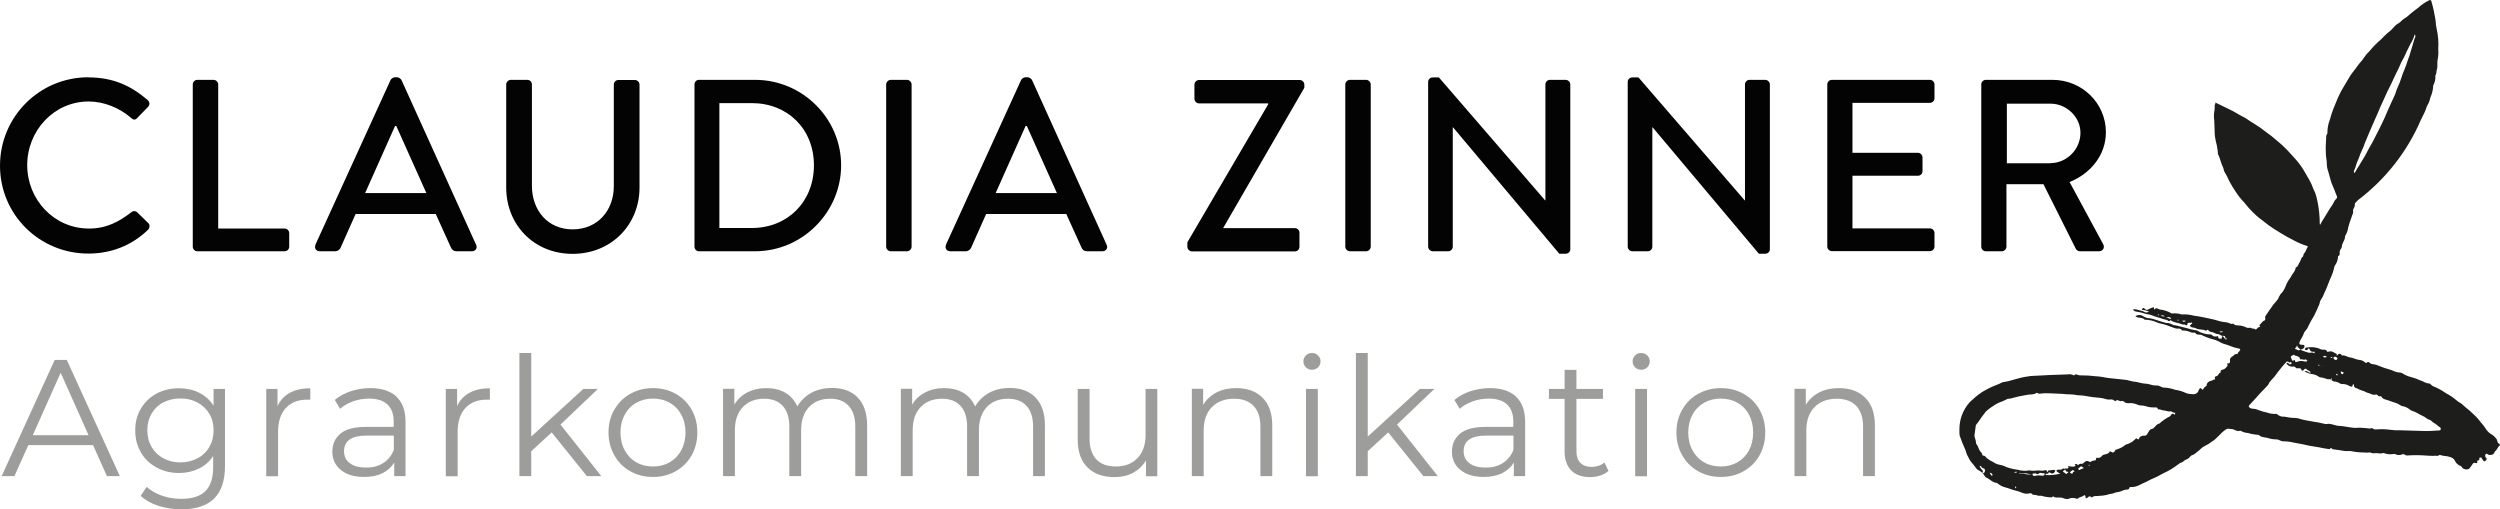 <?xml version="1.0" encoding="UTF-8"?><svg id="Ebene_1" xmlns="http://www.w3.org/2000/svg" viewBox="0 0 183.77 37.43"><defs><style>.cls-1{isolation:isolate;}.cls-2{fill:#1d1e1b;}.cls-3{fill:#030304;}.cls-4{fill:#9d9d9c;}</style></defs><g id="Agrarkommunikation" class="cls-1"><g class="cls-1"><path class="cls-4" d="M6.84,32.72H2.08l-1.02,2.28H.12l3.9-8.54h.89l3.9,8.54h-.95l-1.02-2.28ZM6.51,31.99l-2.05-4.59-2.05,4.59h4.1Z"/><path class="cls-4" d="M16.54,28.59v5.64c0,1.09-.27,1.9-.8,2.42s-1.34.79-2.41.79c-.59,0-1.16-.09-1.69-.26s-.97-.42-1.3-.73l.44-.66c.31.28.69.49,1.13.65.44.15.91.23,1.4.23.81,0,1.41-.19,1.79-.57s.57-.97.57-1.76v-.82c-.27.41-.62.72-1.06.93-.44.21-.92.32-1.45.32-.6,0-1.15-.13-1.64-.4-.49-.26-.88-.63-1.16-1.11-.28-.48-.42-1.01-.42-1.62s.14-1.14.42-1.61c.28-.47.67-.84,1.15-1.1.49-.26,1.04-.39,1.65-.39.54,0,1.04.11,1.48.33.44.22.79.54,1.06.95v-1.23h.83ZM14.52,33.69c.37-.2.67-.48.87-.84.21-.36.31-.76.31-1.22s-.1-.86-.31-1.21c-.21-.35-.5-.63-.87-.83-.37-.2-.79-.3-1.26-.3s-.88.1-1.25.29-.66.47-.87.83c-.21.36-.31.76-.31,1.22s.1.86.31,1.22c.21.36.5.64.87.84s.79.3,1.25.3.88-.1,1.26-.3Z"/><path class="cls-4" d="M21.32,28.87c.4-.22.9-.33,1.49-.33v.84h-.21c-.68-.01-1.2.2-1.59.61-.38.42-.57,1-.57,1.75v3.27h-.87v-6.42h.83v1.26c.2-.43.51-.76.91-.98Z"/><path class="cls-4" d="M29.14,29.16c.45.42.67,1.04.67,1.86v3.98h-.83v-1c-.2.33-.48.59-.86.78-.38.19-.83.28-1.35.28-.72,0-1.29-.17-1.71-.51s-.63-.79-.63-1.35.2-.98.59-1.32c.39-.33,1.02-.5,1.88-.5h2.04v-.39c0-.55-.15-.97-.46-1.26s-.76-.43-1.35-.43c-.41,0-.8.07-1.17.2-.37.13-.7.32-.96.55l-.39-.65c.33-.28.72-.49,1.17-.64.46-.15.94-.23,1.44-.23.84,0,1.48.21,1.93.63ZM28.17,34.04c.35-.22.61-.55.78-.97v-1.05h-2.01c-1.1,0-1.65.38-1.65,1.15,0,.37.14.67.43.88.28.22.68.32,1.2.32s.91-.11,1.26-.34Z"/><path class="cls-4" d="M34.52,28.87c.4-.22.9-.33,1.49-.33v.84h-.21c-.68-.01-1.2.2-1.59.61-.38.42-.57,1-.57,1.75v3.27h-.87v-6.42h.83v1.26c.2-.43.51-.76.91-.98Z"/><path class="cls-4" d="M40.56,31.78l-1.51,1.39v1.83h-.87v-9.05h.87v6.14l3.83-3.5h1.07l-2.75,2.62,3,3.79h-1.06l-2.59-3.22Z"/><path class="cls-4" d="M46.33,34.64c-.5-.28-.89-.67-1.17-1.17-.28-.5-.43-1.06-.43-1.68s.14-1.19.43-1.68.67-.88,1.17-1.16,1.05-.42,1.67-.42,1.18.14,1.67.42c.5.28.88.66,1.17,1.16.28.5.42,1.06.42,1.68s-.14,1.19-.42,1.68c-.28.5-.67.88-1.17,1.17-.5.28-1.05.42-1.67.42s-1.18-.14-1.67-.42ZM49.23,33.98c.36-.21.64-.5.85-.88.2-.38.31-.82.31-1.31s-.1-.92-.31-1.3c-.2-.38-.49-.68-.85-.88-.36-.21-.77-.31-1.23-.31s-.86.1-1.23.31-.65.5-.85.88c-.21.38-.31.82-.31,1.3s.1.92.31,1.31c.21.38.49.68.85.88.36.21.77.31,1.23.31s.86-.1,1.23-.31Z"/><path class="cls-4" d="M63.05,29.23c.46.46.69,1.15.69,2.05v3.72h-.87v-3.64c0-.67-.16-1.17-.48-1.52s-.77-.53-1.36-.53c-.67,0-1.19.21-1.57.62-.38.41-.57.98-.57,1.7v3.37h-.87v-3.64c0-.67-.16-1.17-.48-1.52s-.78-.53-1.37-.53c-.66,0-1.18.21-1.57.62-.39.41-.58.98-.58,1.7v3.37h-.87v-6.42h.83v1.17c.23-.39.54-.69.95-.9.41-.21.87-.32,1.4-.32s1,.11,1.4.34c.39.23.69.57.88,1.01.24-.42.58-.75,1.02-1,.44-.24.95-.36,1.52-.36.81,0,1.44.23,1.9.7Z"/><path class="cls-4" d="M76.12,29.23c.46.46.69,1.15.69,2.05v3.72h-.87v-3.64c0-.67-.16-1.17-.48-1.52s-.77-.53-1.36-.53c-.67,0-1.19.21-1.57.62-.38.41-.57.98-.57,1.7v3.37h-.87v-3.64c0-.67-.16-1.17-.48-1.52s-.78-.53-1.37-.53c-.66,0-1.18.21-1.57.62-.39.41-.58.98-.58,1.7v3.37h-.87v-6.42h.83v1.17c.23-.39.54-.69.95-.9.41-.21.87-.32,1.4-.32s1,.11,1.4.34c.39.23.69.57.88,1.01.24-.42.58-.75,1.02-1,.44-.24.95-.36,1.52-.36.81,0,1.44.23,1.9.7Z"/><path class="cls-4" d="M85.07,28.59v6.42h-.83v-1.17c-.23.39-.54.69-.94.91-.4.22-.85.32-1.37.32-.84,0-1.5-.23-1.98-.7s-.73-1.15-.73-2.06v-3.72h.87v3.64c0,.67.17,1.19.5,1.54s.81.52,1.43.52c.68,0,1.21-.21,1.6-.62.39-.41.59-.98.59-1.71v-3.37h.87Z"/><path class="cls-4" d="M92.81,29.24c.48.47.71,1.15.71,2.04v3.72h-.87v-3.64c0-.67-.17-1.17-.5-1.52s-.81-.53-1.43-.53c-.69,0-1.24.21-1.64.62-.4.41-.6.98-.6,1.7v3.37h-.87v-6.42h.83v1.18c.24-.39.56-.69.98-.91s.9-.32,1.46-.32c.81,0,1.45.23,1.92.7Z"/><path class="cls-4" d="M95.99,27c-.12-.12-.18-.27-.18-.44s.06-.3.18-.43c.12-.12.27-.18.45-.18s.33.06.45.18c.12.12.18.26.18.42,0,.18-.06.33-.18.45s-.27.18-.45.18-.33-.06-.45-.18ZM96,28.59h.87v6.42h-.87v-6.42Z"/><path class="cls-4" d="M102.05,31.78l-1.51,1.39v1.83h-.87v-9.05h.87v6.14l3.83-3.5h1.07l-2.75,2.62,3,3.79h-1.06l-2.59-3.22Z"/><path class="cls-4" d="M111.44,29.16c.45.42.67,1.04.67,1.86v3.98h-.83v-1c-.2.33-.48.59-.86.78-.38.19-.83.28-1.35.28-.72,0-1.29-.17-1.71-.51s-.63-.79-.63-1.35.2-.98.59-1.32c.39-.33,1.02-.5,1.88-.5h2.04v-.39c0-.55-.15-.97-.46-1.26-.31-.29-.76-.43-1.35-.43-.41,0-.8.07-1.17.2-.37.13-.7.32-.96.55l-.39-.65c.33-.28.72-.49,1.17-.64.46-.15.94-.23,1.44-.23.84,0,1.48.21,1.93.63ZM110.47,34.04c.35-.22.61-.55.78-.97v-1.05h-2.01c-1.1,0-1.65.38-1.65,1.15,0,.37.14.67.43.88.28.22.68.32,1.2.32s.91-.11,1.26-.34Z"/><path class="cls-4" d="M118.24,34.61c-.16.15-.36.26-.6.34-.24.08-.49.12-.75.12-.6,0-1.07-.16-1.39-.49s-.49-.79-.49-1.38v-3.88h-1.15v-.73h1.15v-1.4h.87v1.4h1.95v.73h-1.95v3.83c0,.38.09.67.29.87.19.2.47.3.82.3.18,0,.35-.03.52-.08.17-.06.31-.14.43-.24l.3.62Z"/><path class="cls-4" d="M120.19,27c-.12-.12-.18-.27-.18-.44s.06-.3.18-.43.27-.18.45-.18.33.06.45.18c.12.12.18.26.18.42,0,.18-.06.33-.18.45s-.27.18-.45.18-.33-.06-.45-.18ZM120.2,28.59h.87v6.42h-.87v-6.42Z"/><path class="cls-4" d="M124.83,34.64c-.5-.28-.89-.67-1.17-1.17-.29-.5-.43-1.06-.43-1.68s.14-1.19.43-1.68c.28-.5.67-.88,1.17-1.16s1.05-.42,1.67-.42,1.17.14,1.67.42.88.66,1.17,1.16c.28.5.42,1.06.42,1.68s-.14,1.19-.42,1.68c-.28.5-.67.88-1.17,1.17-.5.28-1.05.42-1.67.42s-1.18-.14-1.67-.42ZM127.72,33.98c.36-.21.64-.5.85-.88.2-.38.3-.82.3-1.31s-.1-.92-.3-1.3c-.2-.38-.49-.68-.85-.88-.36-.21-.77-.31-1.23-.31s-.86.1-1.23.31c-.36.21-.65.5-.85.88-.21.38-.31.82-.31,1.3s.1.92.31,1.31c.21.38.49.68.85.88.36.21.77.31,1.23.31s.86-.1,1.23-.31Z"/><path class="cls-4" d="M137.11,29.24c.48.47.71,1.15.71,2.04v3.72h-.87v-3.64c0-.67-.17-1.17-.5-1.52-.33-.35-.81-.53-1.43-.53-.69,0-1.24.21-1.64.62-.4.41-.6.98-.6,1.7v3.37h-.87v-6.42h.83v1.18c.24-.39.56-.69.98-.91s.9-.32,1.46-.32c.8,0,1.45.23,1.92.7Z"/></g></g><g id="Gruppe_478"><g id="Gruppe_477"><path id="Pfad_815" class="cls-2" d="M179.4,31.58c0,.06-.05.06-.09.06-.39.02-.79.06-1.18.04-.55-.02-1.1-.03-1.66-.05-.26.01-.52,0-.78-.04-.31-.04-.62-.05-.93-.03-.11,0-.24.04-.35-.07-.04-.04-.14,0-.21.01-.24-.03-.48-.05-.73-.06-.22.02-.45.02-.67-.02-.27-.03-.53-.1-.8-.11-.28,0-.54-.14-.81-.16-.11,0-.22.05-.34,0-.27-.07-.55-.12-.83-.16-.3-.07-.61-.09-.92-.19-.13-.05-.27-.08-.42-.08-.25,0-.51-.04-.75-.09-.2.02-.4-.05-.56-.19-.03-.04-.14,0-.2-.01-.17-.01-.35-.04-.51-.1-.21-.04-.41-.1-.6-.17-.15-.07-.32-.11-.49-.12-.08,0-.15-.03-.21-.08-.08-.06-.07-.13,0-.2.19-.2.39-.41.57-.62.25-.3.55-.56.8-.86.05-.06.06-.14.11-.2.15-.19.34-.35.47-.55s.31-.39.45-.58c.09-.12.2-.21.29-.33.03-.05.1-.06.15-.03.06.04.1.11.19.02.03-.03.05.03.05.06s.02.1-.05.11c-.06,0-.12.01-.16-.06-.01-.04-.06-.06-.1-.05-.01,0-.03.01-.04.03-.04.05.01.07.05.1.1.11.24.16.38.15.08-.03.18,0,.23.07.05.08.11.04.17.05.1.01.23-.04.26.14.01.06.13.04.17-.02.07-.1.15-.13.23-.02.07.09.22.07.27.21-.16.07-.26-.2-.45-.07.21.11.44.18.68.21.13.03.24.08.35.16.03.03.07.04.1.05.19.02.37.07.55.14.09.03.19-.03.27.04h0s0,0,0,0c0-.04-.03-.08.03-.1,0,0,.03.02.03.03.02.05-.02.07-.06.07h0c.1.1.22.15.36.15.09.02.17.05.25.1.06.05.13.07.2.07.19-.01.38.04.55.15.18.08.22.06.25-.14.03.01.08.03.08.05-.02.19.09.22.24.27.12.07.25.12.38.16.14.02.25.13.4.16.19.04.36.2.59.12.03-.01.07.01.1.03.07.04.11.17.23.08,0,0,.05.03.07.05.12.2.33.21.53.28.18.06.38.14.56.19.19.05.31.22.53.24.18.04.35.13.49.25.07.05.15.09.24.11.26.09.47.26.72.36.17.07.28.23.48.27.1.02.2.18.33.24.17.08.28.23.44.32.06.03.04.08.04.12M172.32,27.4c-.08,0-.08.15-.17.1s-.09-.12-.07-.21c.08.04.16.08.24.12M171.79,27.51s.06.04.09.06c-.06,0-.13.05-.15-.03-.01-.05,0-.1.07-.03M171.83,26.35c-.05.05-.08.14-.14.12-.08-.03-.14-.09-.18-.16.05-.03.06-.09.14-.09.09,0,.12.07.18.12M171.46,26.26c-.05.07-.1.05-.15.03.04-.07.09-.06.15-.03M171.03,26.23s-.04.03-.05.03c-.07,0-.15.05-.2-.03,0-.02,0-.04.02-.06.09-.03.18,0,.24.06M170.73,26.91h-.11s.07-.03.11,0M170.51,26.85s-.03.03-.06.03-.05-.01-.04-.04.03-.03.05-.03.04.01.04.04M169.59,26.54s-.06.05-.1.04c-.1-.02-.2-.03-.31-.05-.11,0-.21.02-.31.06-.15.05-.15.04-.19-.14-.12.1-.21.08-.23-.06-.01-.07-.15-.16.04-.25.1-.04.08-.1.19-.02.07.06.17.02.25.09.05.05.14.05.13.15,0,.03.02.07.05.06.12-.05.23.08.35,0,.06-.04.07.05.11.06.03.01.05.03.03.05M173.04,12.7c-.05-.15.07-.27.1-.39.06-.24.14-.46.25-.68.07-.21.15-.42.25-.62.08-.16.14-.32.19-.49.1-.21.18-.43.27-.64.14-.32.27-.64.41-.95.08-.19.17-.37.25-.56.07-.16.14-.33.21-.5.09-.2.18-.39.27-.59.08-.17.15-.34.23-.51.09-.19.19-.37.28-.56.13-.27.25-.54.38-.81.09-.19.2-.38.28-.58.1-.29.29-.54.41-.83.1-.26.25-.5.36-.75.14-.22.25-.46.32-.71.12.15,0,.25-.02.34-.08.31-.19.62-.28.93-.05.2-.12.41-.2.6-.08.26-.17.52-.28.78-.07.15-.13.31-.18.48-.08.27-.19.54-.31.8-.08.15-.11.34-.18.5-.19.42-.39.83-.57,1.25-.09.21-.17.42-.27.62-.09.17-.17.35-.25.52-.18.36-.36.72-.55,1.08-.09.17-.19.34-.29.51-.14.25-.26.52-.42.76-.15.22-.26.46-.42.68-.08.11-.11.26-.24.35M163.41,24.38c-.08.06-.18.06-.27.02.08-.05.18-.06.27-.02M160.67,23.6c-.16.08-.21.07-.24-.03h0c-.06-.03-.13-.02-.18.01.06.01.13,0,.18-.02h0c.07.03.16-.02.24.03M160.16,23.53s-.01.03-.04.03-.05,0-.06-.02.01-.04.04-.04.05,0,.06.04M159.79,23.4c-.06-.01-.13,0-.19.02h0c-.14.06-.22-.09-.36-.08.14-.08.33-.02.36.08h0c.06.03.13.02.18-.01M159.12,23.28c-.08-.05-.17,0-.3-.07.15-.04.24-.06.3.07M158.71,23.15s-.03.03-.05.03-.05,0-.05-.03.03-.03.05-.03.05,0,.05.03M159.9,30.32c.01.07-.05.1-.01.17-.2-.12-.23-.11-.34.07,0,.01-.02.03-.04.04-.28.14-.53.31-.76.52-.02.01-.04.02-.06.03-.18.04-.25.21-.38.31-.01.01-.01.04-.02.04-.26.01-.35.23-.45.41s-.27.08-.4.14c-.08.04-.17.06-.18.14-.01.13-.12.11-.15.08-.09-.11-.13,0-.17.03-.17.17-.38.3-.61.36-.1.02-.16.1-.24.15-.17.11-.35.19-.55.25-.02,0-.04.01-.04.02-.08.19-.19.24-.36.1-.02,0-.03,0-.05,0-.11.26-.44.17-.57.32-.08.13-.24.19-.39.15-.02,0-.04,0-.05.03,0,0,0,0,0,.01.02.19-.13.15-.23.18-.05.02-.1,0-.13.06-.02.04-.07.03-.1.02-.25-.1-.26-.1-.51.12-.02.01-.04.02-.07.02-.08.01-.18-.02-.24.07-.03.03-.08.02-.1-.01,0,0,0,0,0,0-.05-.08-.11-.02-.19-.03.08.12.07.14-.04.17-.16.05-.32-.05-.48,0,0,.04.11.04.06.08-.04.03-.1.12-.14.08-.08-.07-.19.09-.25-.04-.11.18-.3.08-.45.13-.06.02-.05.09.01.14.07.06.15.11.25.13-.34.09-.7.13-1.05.11-.03,0-.06-.01-.05-.05s.02-.05.06-.05c.07,0,.15.02.17-.1,0-.02.08.01.12.04.09.07.22.06.29-.03,0,0,0-.01.01-.02.12-.15.03-.16-.09-.17s-.2.06-.32.03c-.07-.01-.05.11-.13.14,0-.14-.09-.17-.19-.14-.18.07-.35,0-.53.01-.19.03-.38.03-.57,0-.09,0-.18,0-.27.03-.2,0-.4-.02-.6-.08-.26-.03-.52-.09-.78-.18-.18-.09-.38-.16-.58-.19-.17-.04-.33-.11-.47-.21-.16-.07-.3-.16-.44-.27-.07-.08-.14-.2-.29-.19-.05,0-.04-.12-.09-.19-.12-.12-.21-.27-.26-.43-.02-.12-.17-.21-.16-.35,0-.19-.13-.36-.11-.55.03-.22.07-.44.09-.66,0-.08.1-.17.16-.25.18-.28.38-.55.58-.8.21-.2.45-.37.7-.52.15-.1.31-.17.48-.22.14-.05.27-.13.4-.19.06-.03.14-.01.21-.03.42-.12.84-.21,1.27-.28.22-.04.47.01.67-.14.04-.03.12.07.22.06.23-.03.46-.04.7-.03.43.03.87.02,1.3.07.2.02.41,0,.6.04.25.06.51.03.75.08.35.07.71.12,1.07.14.13.01.27.04.4.08.11.04.22.06.33.05.13-.03.28,0,.38.1.01.01.03.02.05.02.14-.19.3.05.45-.01.06-.02.13,0,.18.04.14.15.31.12.48.11.2,0,.39.06.57.14.1.03.2.05.31.04.14.01.28.05.41.1.17.03.34.05.51.04.08,0,.17-.02.2.09,0,.03.02.05.05.05.14-.01.26.07.38.08.17,0,.32.1.49.07.13-.02.22.13.35.1M146.27,34.81s.01-.05.06-.06c.05.04.12.08.14.16,0,.02-.03.06-.05.08-.05-.06-.1-.12-.15-.19M148.05,34.73c.06-.05.15-.06.23-.04-.07.08-.13.06-.23.04M148.13,35.85s-.01-.07.02-.09c.03,0,.05.01.05.04s.02.07-.02.09c-.02.01-.04-.01-.04-.04M148.42,34.78c.32-.02.65.02.95.11-.18-.03-.3,0-.45-.03-.14-.05-.29-.07-.44-.05-.03.01-.06.01-.07-.03M149.41,34.87c0-.11.1-.05.15-.07.03,0,.07-.02.09,0,.09.08.15.07.24,0,.11-.1.25.02.38-.01.02,0,.03.02.03.05s0,.06-.03.09c-.05.03-.11.04-.17.04-.17-.04-.35-.03-.52.01-.04.01-.17.02-.17-.1M151.64,34.64s.09-.08.14-.11c.02-.01.06,0,.06.02,0,.11.07.12.15.12.02,0,.03.03.05.04,0,.07-.09.03-.11.1,0,.04-.07.04-.1,0-.04-.08-.18-.07-.18-.17M152.18,34.7c.03-.06.11-.09.17-.14.06,0,.12.03.13.09.02.06-.05.02-.08.04-.05.04-.02.16-.11.12-.03-.02-.16-.01-.11-.1M152.74,34.47s.04-.03.07-.06c.15-.16.19-.16.36-.01-.08.07-.19.05-.27.13s-.09-.05-.16-.06M153.52,34.2s.03-.03.05-.03.05,0,.04.03-.03.03-.05.03-.05,0-.05-.04M183.75,32.75c.06-.12-.08-.13-.12-.19-.07-.1-.06-.22-.12-.3-.1-.13-.22-.25-.36-.33-.15-.08-.27-.2-.37-.33-.11-.18-.24-.36-.38-.51-.03-.03-.07-.07-.09-.11-.11-.14-.22-.27-.35-.4-.16-.14-.3-.28-.45-.42-.15-.11-.29-.23-.43-.36-.13-.15-.33-.22-.48-.35-.25-.22-.52-.4-.81-.55-.28-.2-.59-.37-.91-.5-.15-.04-.2-.22-.37-.22-.2,0-.36-.15-.55-.2-.24-.11-.49-.2-.75-.27-.21-.05-.4-.13-.58-.25-.05-.04-.12-.06-.18-.07-.23-.01-.45-.08-.64-.18-.37-.1-.72-.22-1.08-.37-.18-.09-.42-.02-.57-.2-.05-.04-.12-.04-.17,0-.06.08-.09.04-.14,0-.11-.1-.25-.17-.4-.18-.25-.02-.46-.16-.72-.19-.18-.02-.34-.17-.55-.14-.01,0-.03-.01-.04-.02-.12-.17-.24-.12-.38.06.06-.19-.06-.18-.14-.22-.13-.12-.32-.16-.49-.09-.03.02-.06,0-.08-.02,0,0,0,0,0-.02-.04-.08-.13-.12-.22-.12-.18.04-.33-.08-.48-.12-.26-.07-.54-.08-.8-.03-.06,0-.11.05-.12.11,0,.03.02.07.05.07,0,0,0,0,.01,0,.06,0,.13.04.15-.06,0-.04.05-.06.08-.05.02,0,.04.02.05.04.06.21.22.21.39.2-.01.06-.04.14-.08.1-.11-.11-.23,0-.36-.03-.21-.06-.41-.13-.61-.21,0,0,0,0-.01,0h0c-.08,0-.16.07-.22,0-.03-.05-.32-.03-.08-.2.03-.02-.01-.08.05-.13.03.15.16.21.24.31,0,0,.01,0,.02,0h0c.15-.02.31-.13.29-.25-.02-.14-.17-.1-.26-.11-.18-.02-.11-.17-.09-.23.08-.2.23-.38.29-.58s.25-.3.32-.51c.14-.29.29-.57.46-.84.12-.26.25-.52.36-.79.05-.11.04-.25.11-.33.11-.16.2-.33.26-.51.17-.33.28-.67.42-1.01.15-.3.26-.62.33-.95,0-.02,0-.03.02-.05.14-.18.22-.4.24-.62,0-.03,0-.1.01-.1.16-.05.11-.17.11-.27,0-.08.03-.15.07-.22.03-.06.09-.1.09-.18,0-.25.2-.44.23-.68,0-.07.02-.13.05-.19.1-.17.17-.36.19-.55.07-.26.15-.52.25-.77.03-.15.14-.28.11-.44-.01-.08.01-.16.06-.22.04-.07.07-.14.07-.22,0-.04,0-.09,0-.13l.23-.24c2.02-1.53,3.62-3.56,4.62-5.89.09-.19.18-.38.28-.57s.12-.39.23-.56c.1-.17.16-.35.2-.54.12-.27.19-.56.2-.86,0-.02.01-.03.02-.05.09-.17.14-.36.14-.55,0-.05-.01-.12.01-.16.09-.14.05-.29.1-.43.08-.23,0-.49.06-.74.05-.24.06-.49.04-.74.03-.49,0-.99-.11-1.47-.05-.22-.08-.45-.09-.68-.07-.44-.16-.87-.28-1.29-.05-.2-.07-.21-.23-.14-.29.15-.55.33-.79.55-.21.15-.42.31-.61.48-.13.13-.28.24-.44.33-.13.08-.2.21-.34.29-.13.07-.25.16-.34.27-.14.17-.31.33-.49.46-.25.21-.45.47-.72.68-.22.2-.42.42-.61.65-.16.15-.3.32-.42.5-.12.21-.3.36-.44.56-.18.27-.41.52-.58.79-.14.23-.28.46-.41.69-.17.27-.33.56-.46.86-.11.29-.25.58-.36.87-.1.25-.17.5-.24.75-.13.32-.19.67-.19,1.02,0,.01,0,.02,0,.03-.14.15-.07.34-.1.5-.03.33-.03.66-.01.99,0,.26.08.51.07.76,0,.2.05.4.12.59.08.27.14.56.24.83.09.24.21.47.29.72.06.18.2.29-.01.46-.1.09-.14.25-.22.37-.15.22-.3.44-.43.67-.15.27-.34.53-.48.81-.02-.02-.03-.03-.03-.04,0-.6-.06-1.2-.19-1.78-.04-.18-.09-.36-.15-.54-.14-.25-.21-.52-.34-.77-.15-.3-.34-.57-.49-.86-.1-.16-.2-.32-.32-.47-.09-.13-.2-.26-.31-.38-.13-.14-.27-.29-.39-.43-.32-.36-.67-.68-1.04-.98-.21-.19-.43-.36-.66-.52-.18-.12-.34-.27-.52-.39-.24-.17-.5-.31-.74-.47-.15-.11-.3-.21-.46-.29-.35-.17-.67-.4-1.03-.56-.34-.16-.68-.33-1.05-.51.06.12-.05.16-.04.23.04.27-.07.52-.05.8.04.43.04.87.06,1.31.01.16.04.32.07.47.08.28.13.56.16.85,0,.04,0,.09,0,.13.17.3.21.65.37.96.07.14.06.3.15.41.12.2.23.41.32.63.14.26.3.52.46.76.14.22.3.44.48.64.08.07.16.16.22.24.16.21.34.41.53.6.21.22.45.43.7.61.18.13.35.28.53.41.26.19.55.36.82.53.32.2.66.39,1,.56.31.17.64.31.98.41.06.01.06.05.03.09-.1.15-.12.34-.26.47-.06.05-.03.19-.09.23-.15.11-.14.3-.25.44-.08.11-.08.28-.24.34-.04.01-.03.04-.04.07-.02.12-.08.24-.16.34-.09.12-.17.24-.23.37-.14.18-.25.37-.33.58-.08.23-.21.45-.39.62-.07.12-.14.24-.19.36-.1.15-.23.28-.34.41-.1.13-.18.28-.29.41-.08.11-.15.22-.22.33-.05.07-.11.13-.08.23.02.07,0,.17-.05.19-.17.05-.23.22-.35.31-.02.02-.06.04-.02.06.12.07,0,.1-.03.11-.07.02-.12.06-.16.12-.03.05-.1.07-.15.04-.07-.08-.18-.02-.22-.06-.12-.1-.26.01-.41-.07-.2-.1-.42-.15-.65-.15-.1-.01-.2-.02-.25-.08-.08-.1-.15,0-.24-.04-.1-.05-.22-.09-.33-.11-.27-.02-.54-.08-.79-.17-.27-.07-.55-.12-.81-.18s-.55-.1-.81-.14c-.26-.07-.53-.1-.8-.09-.03,0-.06,0-.09,0-.21-.07-.43-.09-.65-.07-.02,0-.05,0-.07,0-.27-.16-.57-.26-.88-.29-.12-.03-.26-.2-.4.02-.01-.09-.02-.14-.03-.19-.14.03-.28.09-.4.16-.07.06-.18.05-.24-.02-.11-.14-.18-.09-.25.05.18.02.36.06.53.12-.23.2-.38-.04-.56-.05-.2-.02-.39-.16-.61-.09.08.15.21.15.34.17.19.03.37.08.55.14.16.05.34.05.48.11.27.12.56.17.83.28.12.05.28.02.39.14.04.02.09.01.13-.01.04-.08.06-.03.11,0,.23.15.52.14.77.26.08.04.2-.02.29.06.02.02.1.02.1-.03.01-.24.22-.09.31-.16.02-.01.04,0,.05.04s0,.06-.02.06c-.05,0-.06.04-.09.07-.08.07-.07.05,0,.13.11.1.26.05.38.12.23.14.52.05.74.18.01,0,.02,0,.03,0,.12-.17.17.03.25.05.03.02.06.03.1.04.2.01.36.19.57.16.02,0,.04.05.06.05.08,0,.12.09.22.08.16-.03.22.05.19.2h0s.06-.07.1-.01c0,.02,0,.05,0,.06-.05.03-.08.02-.1-.04h0s0,.01-.01,0h0c-.08-.03-.08-.12-.14-.16s-.09-.05-.1.04c0,.04.02.14-.06.11-.06-.02-.19.05-.2-.09,0-.08-.05-.12-.13-.07-.03.02-.07-.01-.1,0-.16.04-.22-.16-.37-.15-.24,0-.48-.06-.7-.15-.12-.04-.22-.15-.33-.15-.22-.03-.44-.08-.65-.15-.26-.07-.52-.13-.78-.2-.1-.03-.23-.01-.31-.07-.14-.08-.3-.13-.46-.12-.15-.03-.29-.09-.44-.13-.24-.06-.48-.17-.73-.21-.2,0-.4-.07-.56-.18-.16-.1-.38-.09-.53.03.19.17.5.04.68.25,0,0,.03,0,.05,0,.3.01.6.08.87.21.27.1.56.12.82.24.15.07.33.11.5.18s.38-.06.5.16c.24,0,.47.04.69.15.1.04.27-.02.3.04.08.14.18.1.28.12.07.01.15,0,.2.04.27.13.56.24.85.31.14.04.28.09.41.16.1.07.21.12.33.16.37.09.7.28,1.08.34.03,0,.19.03.13.14s-.18.14-.18.27c0,0-.02.01-.03.01-.14-.05-.23.08-.31.14s-.24.14-.22.29c.03.19-.03.28-.22.26-.04.07.08.06.05.12-.05.13-.15.23-.27.3-.12.06-.29.02-.24.24-.16.02-.15.21-.28.26-.07.03-.23.03-.13.2.01.02,0,.06-.03.05-.08-.01-.13.06-.2.08-.2.05-.39.12-.4.38,0,.03-.03.03-.05.04-.08.04-.15.12-.19.2-.02.06-.07.07-.09.04-.13-.22-.23,0-.25.05-.05.21-.27.34-.48.29,0,0-.01,0-.02,0-.13,0-.27-.02-.39-.06-.27-.13-.55-.22-.85-.26-.27-.1-.54-.15-.82-.16-.19,0-.31-.17-.51-.15-.17,0-.34-.02-.5-.08-.24-.08-.48-.04-.72-.12-.18-.05-.36-.08-.55-.1-.18-.03-.35-.1-.53-.12-.38-.03-.76-.09-1.14-.12-.34-.03-.68-.13-1.01-.14-.4-.05-.81-.07-1.22-.07-.12.01-.19-.09-.31-.07-.06.01-.09.1-.14.07-.13-.07-.27-.1-.42-.07-.92.03-1.84.06-2.75.12-.32.04-.64.1-.95.19-.31.07-.61.19-.94.24-.08,0-.15.02-.22.05-.27.15-.57.23-.85.37-.22.12-.44.22-.65.36-.31.21-.59.45-.86.71-.49.55-.76,1.25-.76,1.99,0,.07,0,.13,0,.2,0,.1,0,.2.03.3.12.34.25.68.4,1,.07.15.08.31.17.45.08.17.17.34.29.49.13.14.24.29.35.44s.33.18.44.34h0s0,0,.01-.01c.12-.19-.11-.26-.15-.39,0-.03-.09-.06-.04-.1s.1,0,.12.05c.03.06.09.1.16.11.1.01.11.16.1.2-.02.07-.06.18-.19.15,0,0,0,0,0,0h0c.13.08.16.27.28.32.27.12.47.38.79.4.03,0,.03.03.05.04.17.14.37.24.58.29.25.06.49.18.74.23.16.04.32.09.48.16.18.08.39.09.58.04.03-.01.08-.02.09,0,.11.17.31.09.45.16.1.05.21,0,.32.03.24.07.48.11.73.11.07,0,.08-.11.14-.06.13.11.28.06.42.07.1,0,.19.01.28.04.12.06.25.08.37.07.2-.1.43-.1.64-.02.02.01.05,0,.07,0,.1-.13.28-.12.39-.2.14-.1.16-.08.18.07.01.09.05.14.15.05.07-.07.17-.16.27-.03.03.01.06.01.08,0,.14-.14.33-.06.49-.1.19,0,.38-.03.57-.07.18-.08.37-.06.55-.14.16-.07.35-.06.53-.14.11-.06.23-.1.35-.11.06,0,.2.01.22-.09s.06-.1.13-.1c.43.03.75-.24,1.12-.38.14-.06.28-.16.4-.2.29-.12.57-.26.84-.42.41-.18.8-.42,1.16-.7.1-.1.24-.08.33-.18.11-.13.29-.14.42-.26.07-.06.12-.17.2-.19.2-.05.32-.2.47-.31.16-.11.3-.3.46-.36.21-.1.4-.22.58-.36.34-.2.57-.56.9-.8.1-.08.2-.15.33-.12s.25,0,.38.07c.1.06.21.09.32.1.06,0,.11-.06.18-.01.16.09.34.14.52.15.25.08.5.12.76.14.02,0,.05,0,.06.03.19.18.46.13.68.21.19.06.39.09.59.09.18,0,.31.14.49.14.25,0,.5.03.75.09.3.07.61.1.92.18s.63.11.95.17c.24.05.49.1.73.13.04,0,.08.01.11-.03.04-.07.07-.06.12,0,.03.03.07.05.11.05.27.04.55.07.81.12.18.03.36-.02.53.02.29.06.59.09.88.09.14.02.28.02.42,0,.13-.01.23.09.35.06.22-.05.45.07.67-.02.01,0,.02,0,.04,0,.22.09.45.11.68.08.06,0,.12-.02.16,0,.16.09.36.09.52.02.06-.03.13-.02.19.02.07.07.14.06.2.06.26-.01.51-.03.77-.02.37,0,.73.05,1.09.05.1-.01.21-.02.31,0,.09.02.16-.08.21-.07.12.04.24.07.37.08.11,0,.22.03.32.06.19.03.36.15.44.33.05.14.15.18.23.26.07.07.19.05.24.15.1.21.5.26.61.07.05-.08.11-.16.17-.24.06-.1.11-.17.25-.11.06.02.16,0,.12-.09s0-.08.06-.1.11-.05.09-.13c-.01-.06.01-.09.08-.09.04,0,.09-.01.1.06,0,.05.07.09.08.12.04.11.14.13.18.07.04-.05.18-.13.04-.24-.06-.07-.07-.17-.02-.25.06-.08.14-.01.2.03.1.06.37.01.39-.07.06-.11.13-.21.22-.3.05-.08.1-.15.15-.23"/></g></g><path class="cls-3" d="M6.5,5.69c1.82,0,3.13.61,4.36,1.67.16.14.16.36.02.5l-.79.81c-.13.16-.29.16-.45,0-.85-.74-2-1.21-3.12-1.21-2.57,0-4.52,2.16-4.52,4.68s1.96,4.66,4.54,4.66c1.31,0,2.23-.52,3.1-1.19.16-.13.32-.11.43-.02l.83.81c.14.13.11.36-.02.49-1.22,1.19-2.77,1.75-4.38,1.75-3.6,0-6.5-2.86-6.5-6.46s2.9-6.5,6.5-6.5Z"/><path class="cls-3" d="M14.17,6.21c0-.18.14-.34.34-.34h1.19c.18,0,.34.16.34.34v10.59h4.88c.2,0,.34.16.34.34v.99c0,.18-.14.34-.34.34h-6.41c-.2,0-.34-.16-.34-.34V6.21Z"/><path class="cls-3" d="M23.18,18l5.53-12.12c.05-.11.22-.2.31-.2h.18c.09,0,.25.09.31.2l5.49,12.12c.11.23-.04.47-.31.47h-1.13c-.22,0-.34-.11-.41-.27l-1.12-2.47h-5.89c-.36.83-.74,1.64-1.1,2.47-.05.13-.2.27-.41.27h-1.13c-.27,0-.41-.23-.31-.47ZM31.34,14.19l-2.21-4.93h-.09l-2.2,4.93h4.5Z"/><path class="cls-3" d="M37.21,6.21c0-.18.16-.34.34-.34h1.21c.2,0,.34.16.34.34v7.44c0,1.8,1.15,3.21,2.99,3.21s3.03-1.39,3.03-3.17v-7.47c0-.18.14-.34.34-.34h1.21c.18,0,.34.16.34.34v7.56c0,2.74-2.07,4.88-4.92,4.88s-4.88-2.14-4.88-4.88v-7.56Z"/><path class="cls-3" d="M51.05,6.21c0-.18.14-.34.32-.34h4.14c3.47,0,6.32,2.83,6.32,6.28s-2.85,6.32-6.32,6.32h-4.14c-.18,0-.32-.16-.32-.34V6.21ZM55.26,16.76c2.65,0,4.57-1.94,4.57-4.61s-1.93-4.57-4.57-4.57h-2.38v9.18h2.38Z"/><path class="cls-3" d="M65.14,6.21c0-.18.16-.34.34-.34h1.19c.18,0,.34.16.34.34v11.92c0,.18-.16.34-.34.34h-1.19c-.18,0-.34-.16-.34-.34V6.21Z"/><path class="cls-3" d="M69.53,18l5.53-12.12c.05-.11.22-.2.31-.2h.18c.09,0,.25.09.31.2l5.49,12.12c.11.23-.04.47-.31.47h-1.13c-.22,0-.34-.11-.41-.27l-1.12-2.47h-5.89c-.36.83-.74,1.64-1.1,2.47-.05.13-.2.27-.41.27h-1.13c-.27,0-.41-.23-.31-.47ZM77.69,14.19l-2.21-4.93h-.09l-2.2,4.93h4.5Z"/><path class="cls-3" d="M87.28,17.81l5.94-10.14v-.07h-5.08c-.18,0-.34-.16-.34-.34v-1.04c0-.18.16-.34.34-.34h7.4c.18,0,.34.16.34.34v.23l-5.96,10.3v.02h5.26c.2,0,.34.16.34.34v1.03c0,.18-.14.34-.34.34h-7.56c-.18,0-.34-.16-.34-.34v-.32Z"/><path class="cls-3" d="M98.89,6.21c0-.18.16-.34.34-.34h1.19c.18,0,.34.16.34.34v11.92c0,.18-.16.34-.34.34h-1.19c-.18,0-.34-.16-.34-.34V6.21Z"/><path class="cls-3" d="M104.98,6.01c0-.18.16-.32.34-.32h.45l7.81,9.04h.02V6.21c0-.18.14-.34.34-.34h1.15c.18,0,.34.16.34.34v12.12c0,.18-.16.32-.34.32h-.47l-7.81-9.29h-.02v8.77c0,.18-.14.34-.34.34h-1.13c-.18,0-.34-.16-.34-.34V6.01Z"/><path class="cls-3" d="M119.65,6.01c0-.18.16-.32.34-.32h.45l7.81,9.04h.02V6.21c0-.18.14-.34.34-.34h1.15c.18,0,.34.16.34.34v12.12c0,.18-.16.32-.34.32h-.47l-7.81-9.29h-.02v8.77c0,.18-.14.34-.34.34h-1.13c-.18,0-.34-.16-.34-.34V6.01Z"/><path class="cls-3" d="M134.32,6.21c0-.18.14-.34.34-.34h7.2c.2,0,.34.16.34.34v1.01c0,.18-.14.34-.34.34h-5.69v3.67h4.81c.18,0,.34.16.34.34v1.01c0,.2-.16.34-.34.34h-4.81v3.87h5.69c.2,0,.34.16.34.34v.99c0,.18-.14.34-.34.34h-7.2c-.2,0-.34-.16-.34-.34V6.21Z"/><path class="cls-3" d="M145.64,6.21c0-.18.14-.34.34-.34h4.9c2.16,0,3.92,1.71,3.92,3.85,0,1.66-1.1,3.03-2.67,3.66l2.47,4.57c.13.23,0,.52-.31.52h-1.4c-.14,0-.25-.09-.29-.16l-2.39-4.77h-2.72v4.59c0,.18-.16.34-.34.34h-1.17c-.2,0-.34-.16-.34-.34V6.21ZM150.73,11.99c1.17,0,2.2-.99,2.2-2.23,0-1.17-1.03-2.14-2.2-2.14h-3.21v4.38h3.21Z"/></svg>